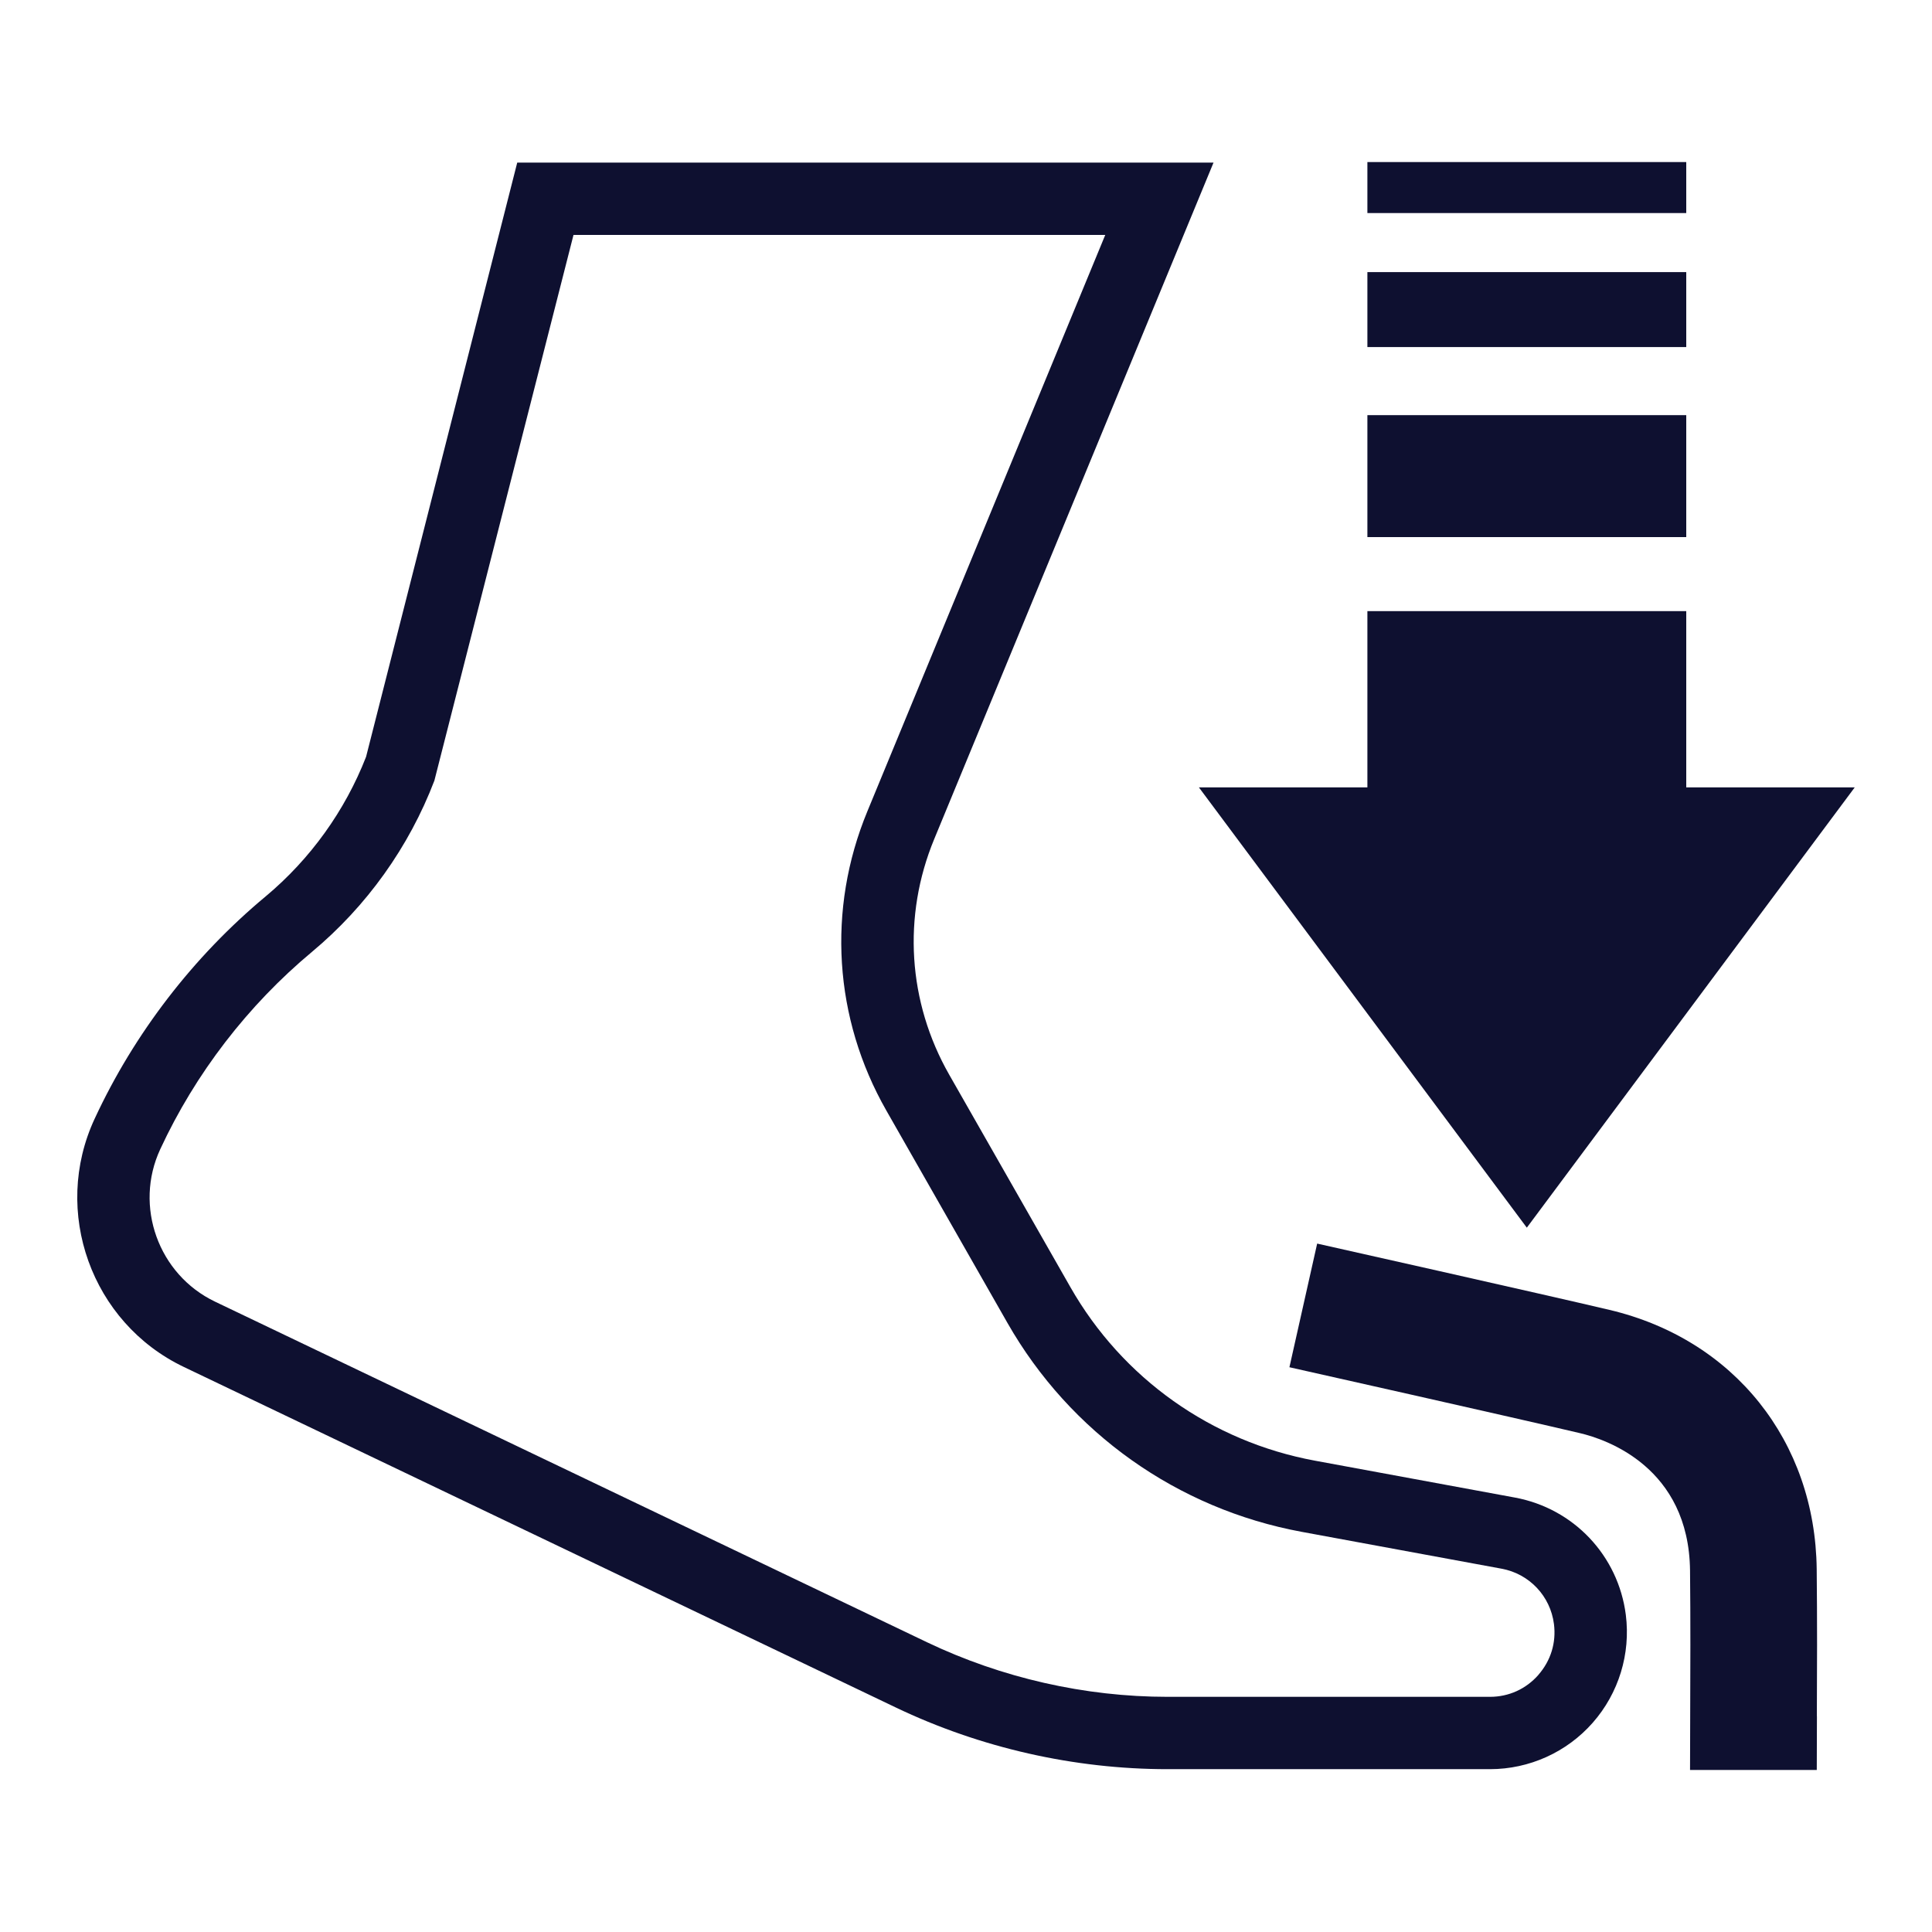 <?xml version="1.0" encoding="UTF-8"?><svg id="a" xmlns="http://www.w3.org/2000/svg" viewBox="0 0 250 250"><defs><style>.b{fill:#0e1030;}</style></defs><rect class="b" x="176.94" y="20.97" width="41.26" height="6.6"/><rect class="b" x="176.94" y="35.21" width="41.26" height="9.7"/><rect class="b" x="176.94" y="53.72" width="41.26" height="15.78"/><g><path class="b" d="M235.11,222.06l-.02,6.97h-16.4l.02-7.03c.02-5.7,.05-12.32-.02-18.76-.15-13.41-10.9-17-14.2-17.78-8.02-1.9-37.64-8.54-37.64-8.54l3.59-16s29.76,6.67,37.83,8.58c16.1,3.81,26.62,16.98,26.81,33.55,.07,6.53,.05,13.24,.02,19.02"/><polygon class="b" points="197.57 158.86 155.14 101.89 176.94 101.89 176.94 79.08 218.2 79.08 218.2 101.89 240 101.89 197.57 158.86"/><path class="b" d="M210.38,208.96c-.98-7.68-6.76-13.78-14.37-15.18l-25.86-4.77c-13.38-2.47-24.92-10.65-31.65-22.47l-15.68-27.49c-5.35-9.39-6.06-20.5-1.93-30.48L157.03,21.04H66.93l-19.56,76.89c-2.73,7-7.22,13.24-12.99,18.06-9.36,7.79-17.01,17.74-22.13,28.77-5.59,12-.42,26.41,11.53,32.12l92.14,44.07c10.91,5.22,23.08,7.98,35.17,7.98h41.71c5.09,0,9.94-2.19,13.3-6.01,3.36-3.82,4.92-8.91,4.28-13.96m-11.31,7.77c-1.61,1.83-3.83,2.84-6.27,2.84h-41.71c-10.71,0-21.47-2.45-31.13-7.06L27.82,168.43c-7.33-3.51-10.51-12.36-7.08-19.73,4.54-9.79,11.33-18.61,19.63-25.53,7.07-5.9,12.55-13.55,15.84-22.16L74.21,30.4h68.81l-30.79,74.6c-5.24,12.68-4.34,26.78,2.46,38.7l15.67,27.48c8.11,14.22,21.99,24.07,38.08,27.04l25.87,4.77c3.58,.66,6.31,3.54,6.77,7.16,.31,2.41-.41,4.75-2.02,6.58"/></g></svg>